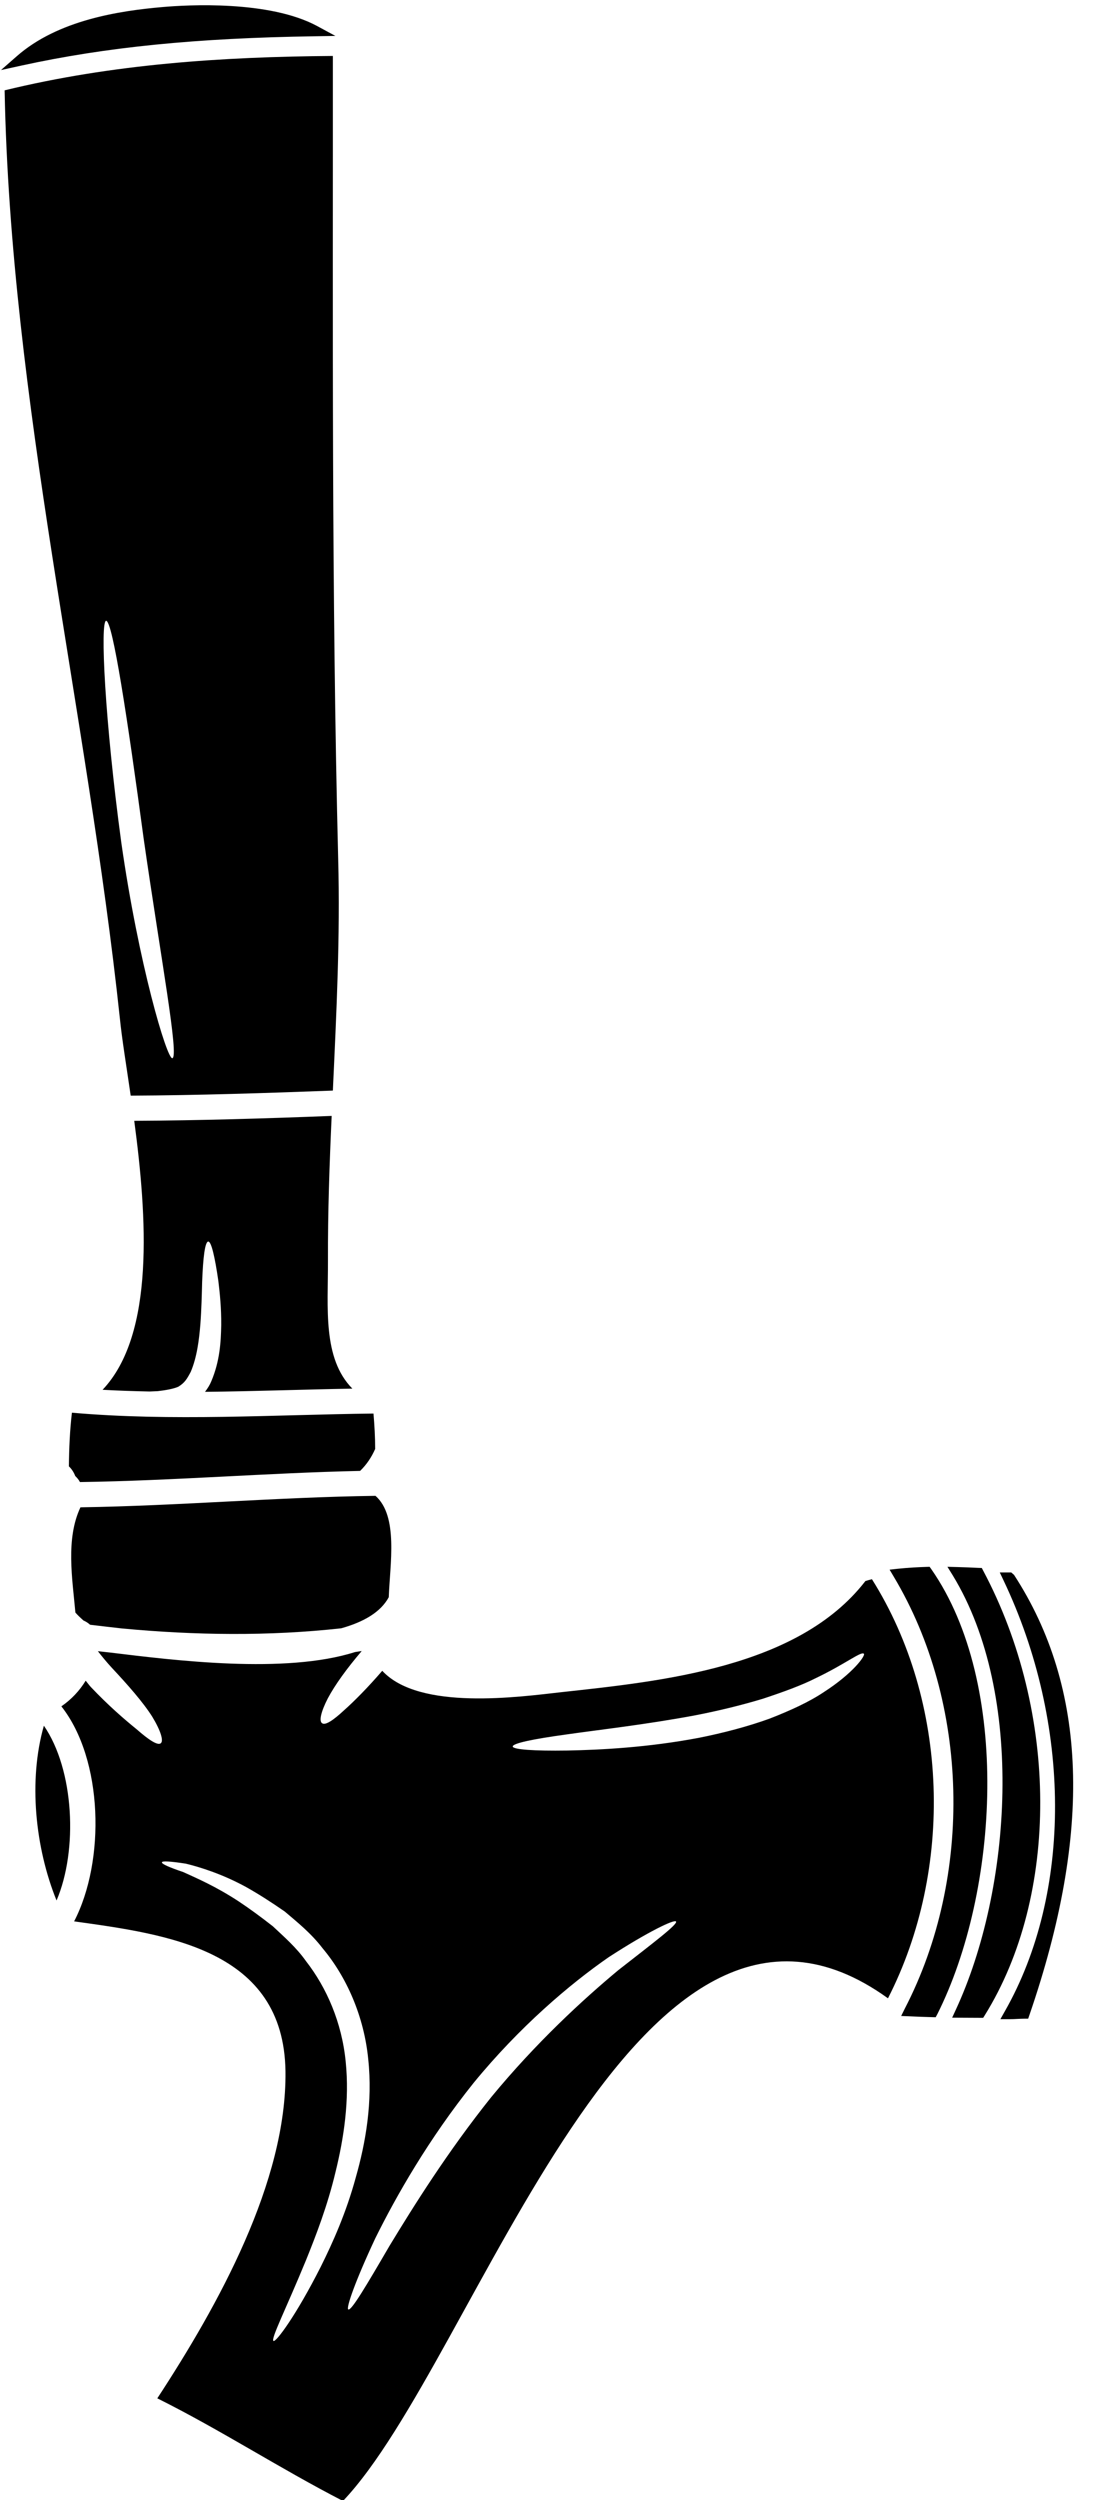 <?xml version="1.0" encoding="UTF-8"?><svg xmlns="http://www.w3.org/2000/svg" xmlns:xlink="http://www.w3.org/1999/xlink" height="115.6" preserveAspectRatio="xMidYMid meet" version="1.0" viewBox="39.2 5.8 50.7 115.6" width="50.7" zoomAndPan="magnify"><g id="change1_1"><path d="M 46.754 6.375 C 44.48 6.57 41.902 7.035 40.141 8.59 C 44.621 7.605 49.152 7.297 53.754 7.227 C 51.805 6.172 48.445 6.227 46.754 6.375" fill="inherit"/><path d="M 48.641 6.543 C 47.992 6.543 47.355 6.574 46.773 6.625 C 45.16 6.762 42.957 7.07 41.223 8.109 C 44.539 7.465 48.109 7.113 52.516 7 C 51.379 6.672 49.977 6.543 48.641 6.543 Z M 39.246 9.039 L 39.973 8.402 C 41.887 6.719 44.746 6.297 46.73 6.125 C 47.844 6.027 51.648 5.805 53.871 7.004 L 54.715 7.461 L 53.758 7.477 C 48.285 7.559 44.102 7.977 40.191 8.832 L 39.246 9.039" fill="inherit"/><path d="M 44.109 34.504 C 44.41 34.504 45.098 39.02 45.848 44.594 C 46.645 50.137 47.492 54.668 47.172 54.73 C 46.922 54.777 45.613 50.387 44.809 44.742 C 44.047 39.117 43.828 34.535 44.109 34.504 Z M 45.246 56.461 C 48.363 56.445 51.477 56.344 54.598 56.227 C 54.762 52.664 54.941 49.109 54.844 45.52 C 54.535 33.152 54.605 20.762 54.598 8.387 C 49.465 8.426 44.406 8.762 39.414 9.977 C 39.688 24.348 43.227 38.645 44.746 52.898 C 44.84 53.828 45.043 55.066 45.246 56.461" fill="inherit"/><path d="M 41.816 93.676 C 42.812 91.344 42.633 87.633 41.23 85.594 C 40.508 88.121 40.824 91.227 41.816 93.676" fill="inherit"/><path d="M 54.371 64.09 C 54.363 61.852 54.441 59.629 54.543 57.398 C 51.5 57.516 48.453 57.609 45.41 57.625 C 45.996 62.031 46.379 67.496 43.945 70.062 C 44.668 70.102 45.395 70.125 46.121 70.141 C 46.242 70.133 46.359 70.133 46.492 70.125 C 46.84 70.086 47.211 70.023 47.445 69.922 C 47.742 69.742 47.844 69.57 48.023 69.234 C 48.312 68.555 48.41 67.754 48.469 67.035 C 48.523 66.312 48.535 65.641 48.551 65.07 C 48.594 63.934 48.684 63.207 48.836 63.207 C 48.973 63.207 49.137 63.895 49.301 65.031 C 49.371 65.609 49.441 66.297 49.434 67.074 C 49.418 67.855 49.371 68.734 48.973 69.672 C 48.91 69.828 48.809 69.992 48.684 70.156 C 50.957 70.133 53.23 70.047 55.5 70.008 C 54.113 68.602 54.379 66.266 54.371 64.09" fill="inherit"/><path d="M 42.527 71.121 C 42.43 71.941 42.395 72.777 42.387 73.602 C 42.52 73.727 42.617 73.883 42.68 74.047 C 42.766 74.133 42.844 74.219 42.898 74.328 C 47.227 74.266 51.539 73.906 55.859 73.812 C 56.164 73.516 56.391 73.172 56.555 72.797 C 56.555 72.254 56.523 71.707 56.477 71.16 C 51.82 71.215 47.172 71.527 42.527 71.121" fill="inherit"/><path d="M 42.688 80.363 C 42.789 80.48 42.922 80.605 43.062 80.73 C 43.172 80.777 43.273 80.84 43.367 80.926 C 43.773 80.973 44.273 81.035 44.848 81.098 C 48.227 81.414 51.617 81.461 54.984 81.09 C 56.016 80.801 56.809 80.348 57.184 79.652 C 57.238 78.125 57.637 75.91 56.57 74.965 C 52.023 75.027 47.477 75.426 42.922 75.496 C 42.234 76.949 42.547 78.797 42.688 80.363" fill="inherit"/><path d="M 85.898 78.758 C 85.883 78.758 85.859 78.758 85.844 78.758 C 88.816 84.996 89.289 92.965 85.906 98.914 C 86.133 98.914 86.359 98.891 86.586 98.891 C 88.824 92.387 89.953 84.996 85.898 78.758" fill="inherit"/><path d="M 86.523 98.289 C 86.465 98.41 86.402 98.527 86.34 98.648 C 86.359 98.648 86.383 98.645 86.406 98.645 C 86.445 98.527 86.484 98.406 86.523 98.289 Z M 85.906 99.164 L 85.477 99.164 L 85.688 98.789 C 88.801 93.316 88.777 85.492 85.617 78.863 L 85.449 78.508 L 85.98 78.508 L 86.109 78.621 C 89.504 83.844 89.734 90.5 86.82 98.973 L 86.762 99.141 L 86.586 99.141 C 86.477 99.141 86.367 99.148 86.258 99.152 C 86.141 99.16 86.023 99.164 85.906 99.164" fill="inherit"/><path d="M 82.078 78.5 C 81.641 78.516 81.203 78.539 80.766 78.586 C 84.34 84.559 84.477 92.613 81.281 98.781 C 81.633 98.797 81.984 98.812 82.336 98.82 C 85.258 93.004 85.625 83.582 82.078 78.5" fill="inherit"/><path d="M 81.68 98.551 C 81.848 98.555 82.016 98.562 82.18 98.566 C 84.883 93.055 85.426 83.879 81.949 78.754 C 81.719 78.766 81.457 78.777 81.18 78.797 C 84.484 84.613 84.684 92.449 81.68 98.551 Z M 82.484 99.074 L 82.328 99.07 C 81.977 99.062 81.629 99.047 81.277 99.031 L 80.887 99.016 L 81.059 98.668 C 84.23 92.547 84.027 84.527 80.551 78.715 L 80.352 78.379 L 80.738 78.336 C 81.223 78.285 81.703 78.262 82.07 78.25 L 82.203 78.246 L 82.281 78.355 C 85.973 83.648 85.406 93.27 82.559 98.934 L 82.484 99.074" fill="inherit"/><path d="M 77.305 84.043 C 76.641 84.488 75.777 84.887 74.793 85.27 C 73.809 85.625 72.695 85.922 71.52 86.156 C 69.156 86.602 66.996 86.711 65.445 86.742 C 63.891 86.766 62.926 86.695 62.918 86.555 C 62.918 86.406 63.859 86.211 65.391 86 C 66.918 85.781 69.031 85.547 71.324 85.121 C 72.461 84.902 73.531 84.637 74.488 84.348 C 75.434 84.035 76.277 83.73 76.945 83.391 C 78.301 82.742 79.043 82.141 79.16 82.266 C 79.254 82.344 78.66 83.172 77.305 84.043 Z M 67.805 96.895 C 66.16 98.262 63.992 100.258 61.926 102.766 C 59.898 105.301 58.332 107.812 57.223 109.637 C 56.141 111.492 55.453 112.656 55.312 112.586 C 55.199 112.523 55.641 111.258 56.562 109.293 C 57.527 107.344 59.027 104.707 61.113 102.105 C 63.234 99.516 65.559 97.543 67.352 96.301 C 69.188 95.109 70.41 94.531 70.473 94.648 C 70.551 94.781 69.48 95.586 67.805 96.895 Z M 54.035 110.617 C 52.898 112.863 51.969 114.105 51.852 114.043 C 51.711 113.965 52.422 112.578 53.355 110.309 C 53.816 109.168 54.348 107.797 54.719 106.238 C 55.102 104.684 55.375 102.922 55.191 101.121 C 55.012 99.32 54.316 97.715 53.355 96.48 C 52.906 95.844 52.336 95.352 51.82 94.867 C 51.273 94.438 50.727 94.039 50.238 93.715 C 49.176 93.02 48.312 92.652 47.68 92.363 C 47.039 92.145 46.672 91.988 46.691 91.91 C 46.699 91.84 47.086 91.863 47.797 91.973 C 48.473 92.137 49.512 92.465 50.594 93.059 C 51.164 93.379 51.75 93.754 52.375 94.188 C 52.953 94.68 53.59 95.188 54.121 95.883 C 55.227 97.199 56.039 99.023 56.234 101.012 C 56.445 103 56.117 104.871 55.656 106.488 C 55.215 108.109 54.598 109.488 54.035 110.617 Z M 79.535 78.82 C 79.434 78.844 79.332 78.875 79.23 78.906 C 79.223 78.914 79.215 78.93 79.207 78.938 C 76.109 82.906 69.828 83.535 65.172 84.043 C 63.215 84.262 58.598 84.91 56.883 83.055 C 56.227 83.816 55.594 84.457 55.109 84.887 C 54.621 85.34 54.246 85.594 54.098 85.477 C 53.949 85.379 54.051 84.941 54.363 84.332 C 54.699 83.699 55.254 82.938 55.914 82.164 C 55.922 82.156 55.922 82.148 55.93 82.141 C 55.828 82.156 55.727 82.172 55.625 82.188 C 52.391 83.219 47.25 82.57 44.293 82.211 C 44.109 82.188 43.914 82.172 43.727 82.148 C 43.922 82.398 44.133 82.656 44.371 82.914 C 45.113 83.707 45.816 84.504 46.242 85.176 C 46.637 85.828 46.777 86.297 46.637 86.406 C 46.492 86.523 46.082 86.25 45.52 85.758 C 44.965 85.309 44.211 84.66 43.398 83.801 C 43.312 83.707 43.242 83.605 43.164 83.512 C 42.883 83.973 42.504 84.379 42.039 84.699 C 43.977 87.156 44.078 91.848 42.629 94.641 C 46.938 95.242 52.328 95.938 52.406 101.574 C 52.469 106.688 49.293 112.391 46.477 116.695 C 49.402 118.152 52.156 119.945 55.066 121.441 C 61.281 114.91 68.594 89.77 80.277 98.199 C 83.324 92.238 83.098 84.48 79.535 78.82" fill="inherit"/><path d="M 84.465 78.547 C 84.137 78.531 83.809 78.516 83.48 78.508 C 86.758 83.863 86.391 92.926 83.637 98.844 C 83.941 98.844 84.238 98.852 84.539 98.852 C 88.215 92.949 87.668 84.574 84.465 78.547" fill="inherit"/><path d="M 84.023 98.598 L 84.402 98.602 C 87.664 93.238 87.629 85.137 84.309 78.789 C 84.18 78.781 84.051 78.777 83.926 78.773 C 87.055 84.34 86.465 93.039 84.023 98.598 Z M 84.68 99.102 L 83.246 99.094 L 83.41 98.738 C 85.988 93.191 86.641 84.156 83.27 78.637 L 83.027 78.246 L 83.484 78.258 C 83.816 78.266 84.145 78.281 84.473 78.297 L 84.617 78.301 L 84.684 78.43 C 88.172 84.988 88.203 93.441 84.754 98.984 L 84.68 99.102" fill="inherit"/></g></svg>